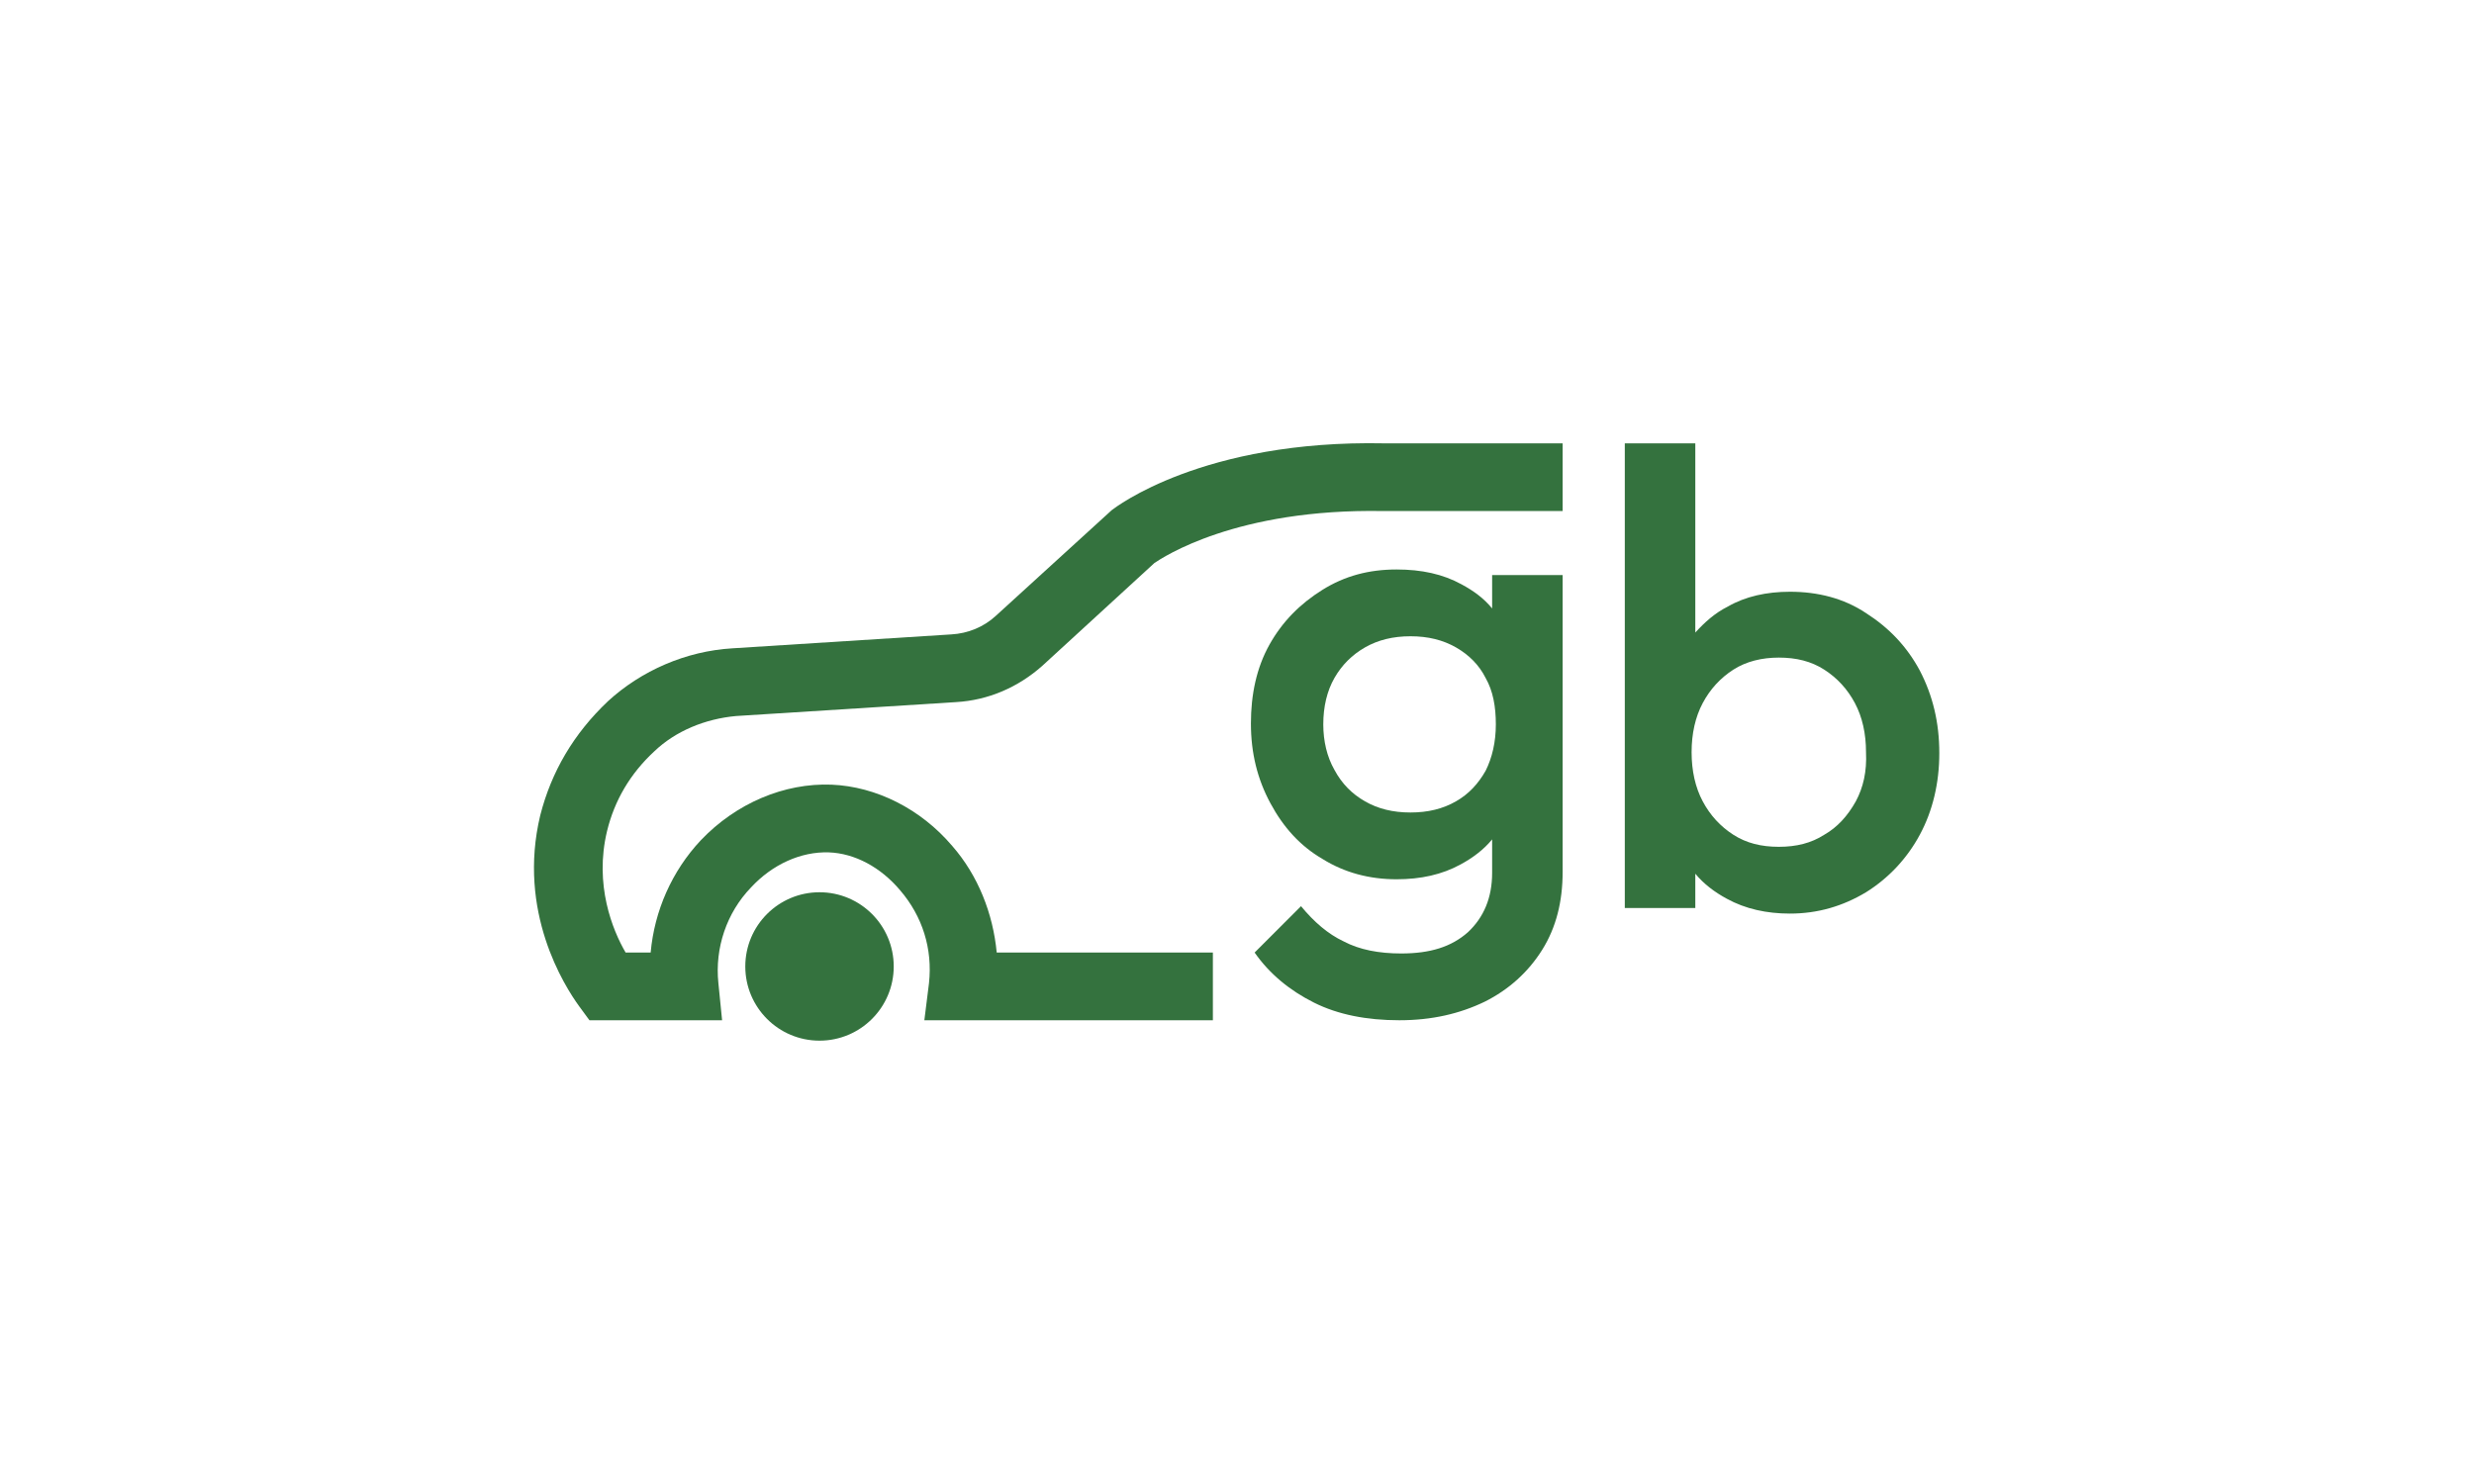 <?xml version="1.0" encoding="UTF-8" standalone="no"?>
<!DOCTYPE svg PUBLIC "-//W3C//DTD SVG 1.1//EN" "http://www.w3.org/Graphics/SVG/1.1/DTD/svg11.dtd">
<svg width="400" height="240" viewBox="0 0 16 16" version="1.1" xmlns="http://www.w3.org/2000/svg" xmlns:xlink="http://www.w3.org/1999/xlink" xml:space="preserve" xmlns:serif="http://www.serif.com/" style="fill-rule:evenodd;clip-rule:evenodd;stroke-linejoin:round;stroke-miterlimit:2;">
    <g>
        <g>
            <g>
                <path d="M9.59,4.78C7.63,4.74 6.69,5.47 6.65,5.5L5.4,6.64C5.27,6.76 5.1,6.83 4.92,6.84L2.56,6.99C2.06,7.02 1.58,7.23 1.22,7.56C0.85,7.91 0.61,8.32 0.49,8.79C0.24,9.83 0.75,10.63 0.91,10.85L1.02,11L2.45,11L2.41,10.6C2.37,10.22 2.5,9.84 2.76,9.57C2.99,9.32 3.3,9.18 3.6,9.19C3.88,9.2 4.16,9.35 4.37,9.6C4.61,9.88 4.72,10.23 4.68,10.6L4.63,11L7.74,11L7.74,10.27L5.41,10.27C5.37,9.85 5.21,9.44 4.93,9.12C4.59,8.72 4.11,8.48 3.63,8.46C3.12,8.44 2.6,8.66 2.22,9.06C1.91,9.39 1.72,9.82 1.68,10.27L1.41,10.27C1.27,10.03 1.07,9.54 1.21,8.96C1.29,8.63 1.46,8.34 1.72,8.1C1.95,7.88 2.27,7.75 2.6,7.72L4.97,7.57C5.32,7.55 5.64,7.41 5.9,7.18L7.11,6.07C7.2,6.01 7.99,5.48 9.58,5.51L11.51,5.51L11.51,4.78L9.59,4.78Z" style="fill:rgb(52,114,62);fill-rule:nonzero;"/>
            </g>
        </g>
        <g>
            <g>
                <circle cx="3.5" cy="10.42" r="0.8" style="fill:rgb(52,114,62);"/>
            </g>
        </g>
        <path d="M10.75,6.56C10.66,6.45 10.55,6.37 10.42,6.3C10.22,6.19 9.99,6.14 9.72,6.14C9.42,6.14 9.16,6.21 8.92,6.36C8.68,6.51 8.49,6.7 8.35,6.95C8.21,7.2 8.15,7.49 8.15,7.8C8.15,8.12 8.22,8.4 8.36,8.66C8.5,8.92 8.68,9.12 8.92,9.26C9.16,9.41 9.43,9.48 9.72,9.48C9.98,9.48 10.21,9.43 10.41,9.32C10.54,9.25 10.66,9.16 10.75,9.05L10.75,9.41C10.75,9.68 10.66,9.89 10.49,10.05C10.31,10.21 10.08,10.28 9.77,10.28C9.53,10.28 9.32,10.24 9.15,10.15C8.98,10.07 8.83,9.94 8.69,9.77L8.19,10.27C8.35,10.5 8.57,10.68 8.83,10.81C9.09,10.94 9.4,11 9.75,11C10.1,11 10.4,10.93 10.67,10.8C10.93,10.67 11.14,10.48 11.29,10.24C11.44,10 11.51,9.72 11.51,9.4L11.51,6.2L10.75,6.2L10.75,6.56ZM10.36,8.64C10.22,8.72 10.06,8.76 9.87,8.76C9.68,8.76 9.52,8.72 9.38,8.64C9.24,8.56 9.13,8.45 9.05,8.3C8.97,8.16 8.93,7.99 8.93,7.81C8.93,7.62 8.97,7.45 9.05,7.31C9.13,7.17 9.24,7.06 9.38,6.98C9.52,6.9 9.68,6.86 9.87,6.86C10.06,6.86 10.22,6.9 10.36,6.98C10.5,7.06 10.61,7.17 10.68,7.31C10.76,7.45 10.79,7.62 10.79,7.81C10.79,8 10.75,8.17 10.68,8.31C10.6,8.45 10.5,8.56 10.36,8.64Z" style="fill:rgb(52,114,62);fill-rule:nonzero;"/>
        <path d="M14.78,6.61C14.54,6.45 14.26,6.38 13.96,6.38C13.71,6.38 13.48,6.43 13.29,6.54C13.15,6.61 13.04,6.71 12.94,6.82L12.94,4.78L12.18,4.78L12.18,9.79L12.94,9.79L12.94,9.42C13.03,9.53 13.15,9.62 13.28,9.69C13.48,9.8 13.71,9.85 13.96,9.85C14.26,9.85 14.53,9.77 14.78,9.62C15.02,9.47 15.22,9.26 15.36,9C15.5,8.74 15.57,8.44 15.57,8.12C15.57,7.79 15.5,7.5 15.36,7.23C15.22,6.97 15.03,6.77 14.78,6.61ZM14.67,8.64C14.58,8.8 14.47,8.92 14.33,9C14.19,9.09 14.03,9.13 13.84,9.13C13.65,9.13 13.49,9.09 13.35,9C13.21,8.91 13.1,8.79 13.02,8.64C12.94,8.49 12.9,8.31 12.9,8.11C12.9,7.91 12.94,7.73 13.02,7.58C13.1,7.43 13.21,7.31 13.35,7.22C13.49,7.13 13.66,7.09 13.84,7.09C14.03,7.09 14.19,7.13 14.33,7.22C14.47,7.31 14.58,7.43 14.66,7.58C14.74,7.73 14.78,7.91 14.78,8.11C14.79,8.32 14.75,8.49 14.67,8.64Z" style="fill:rgb(52,114,62);fill-rule:nonzero;"/>
    </g>
</svg>
